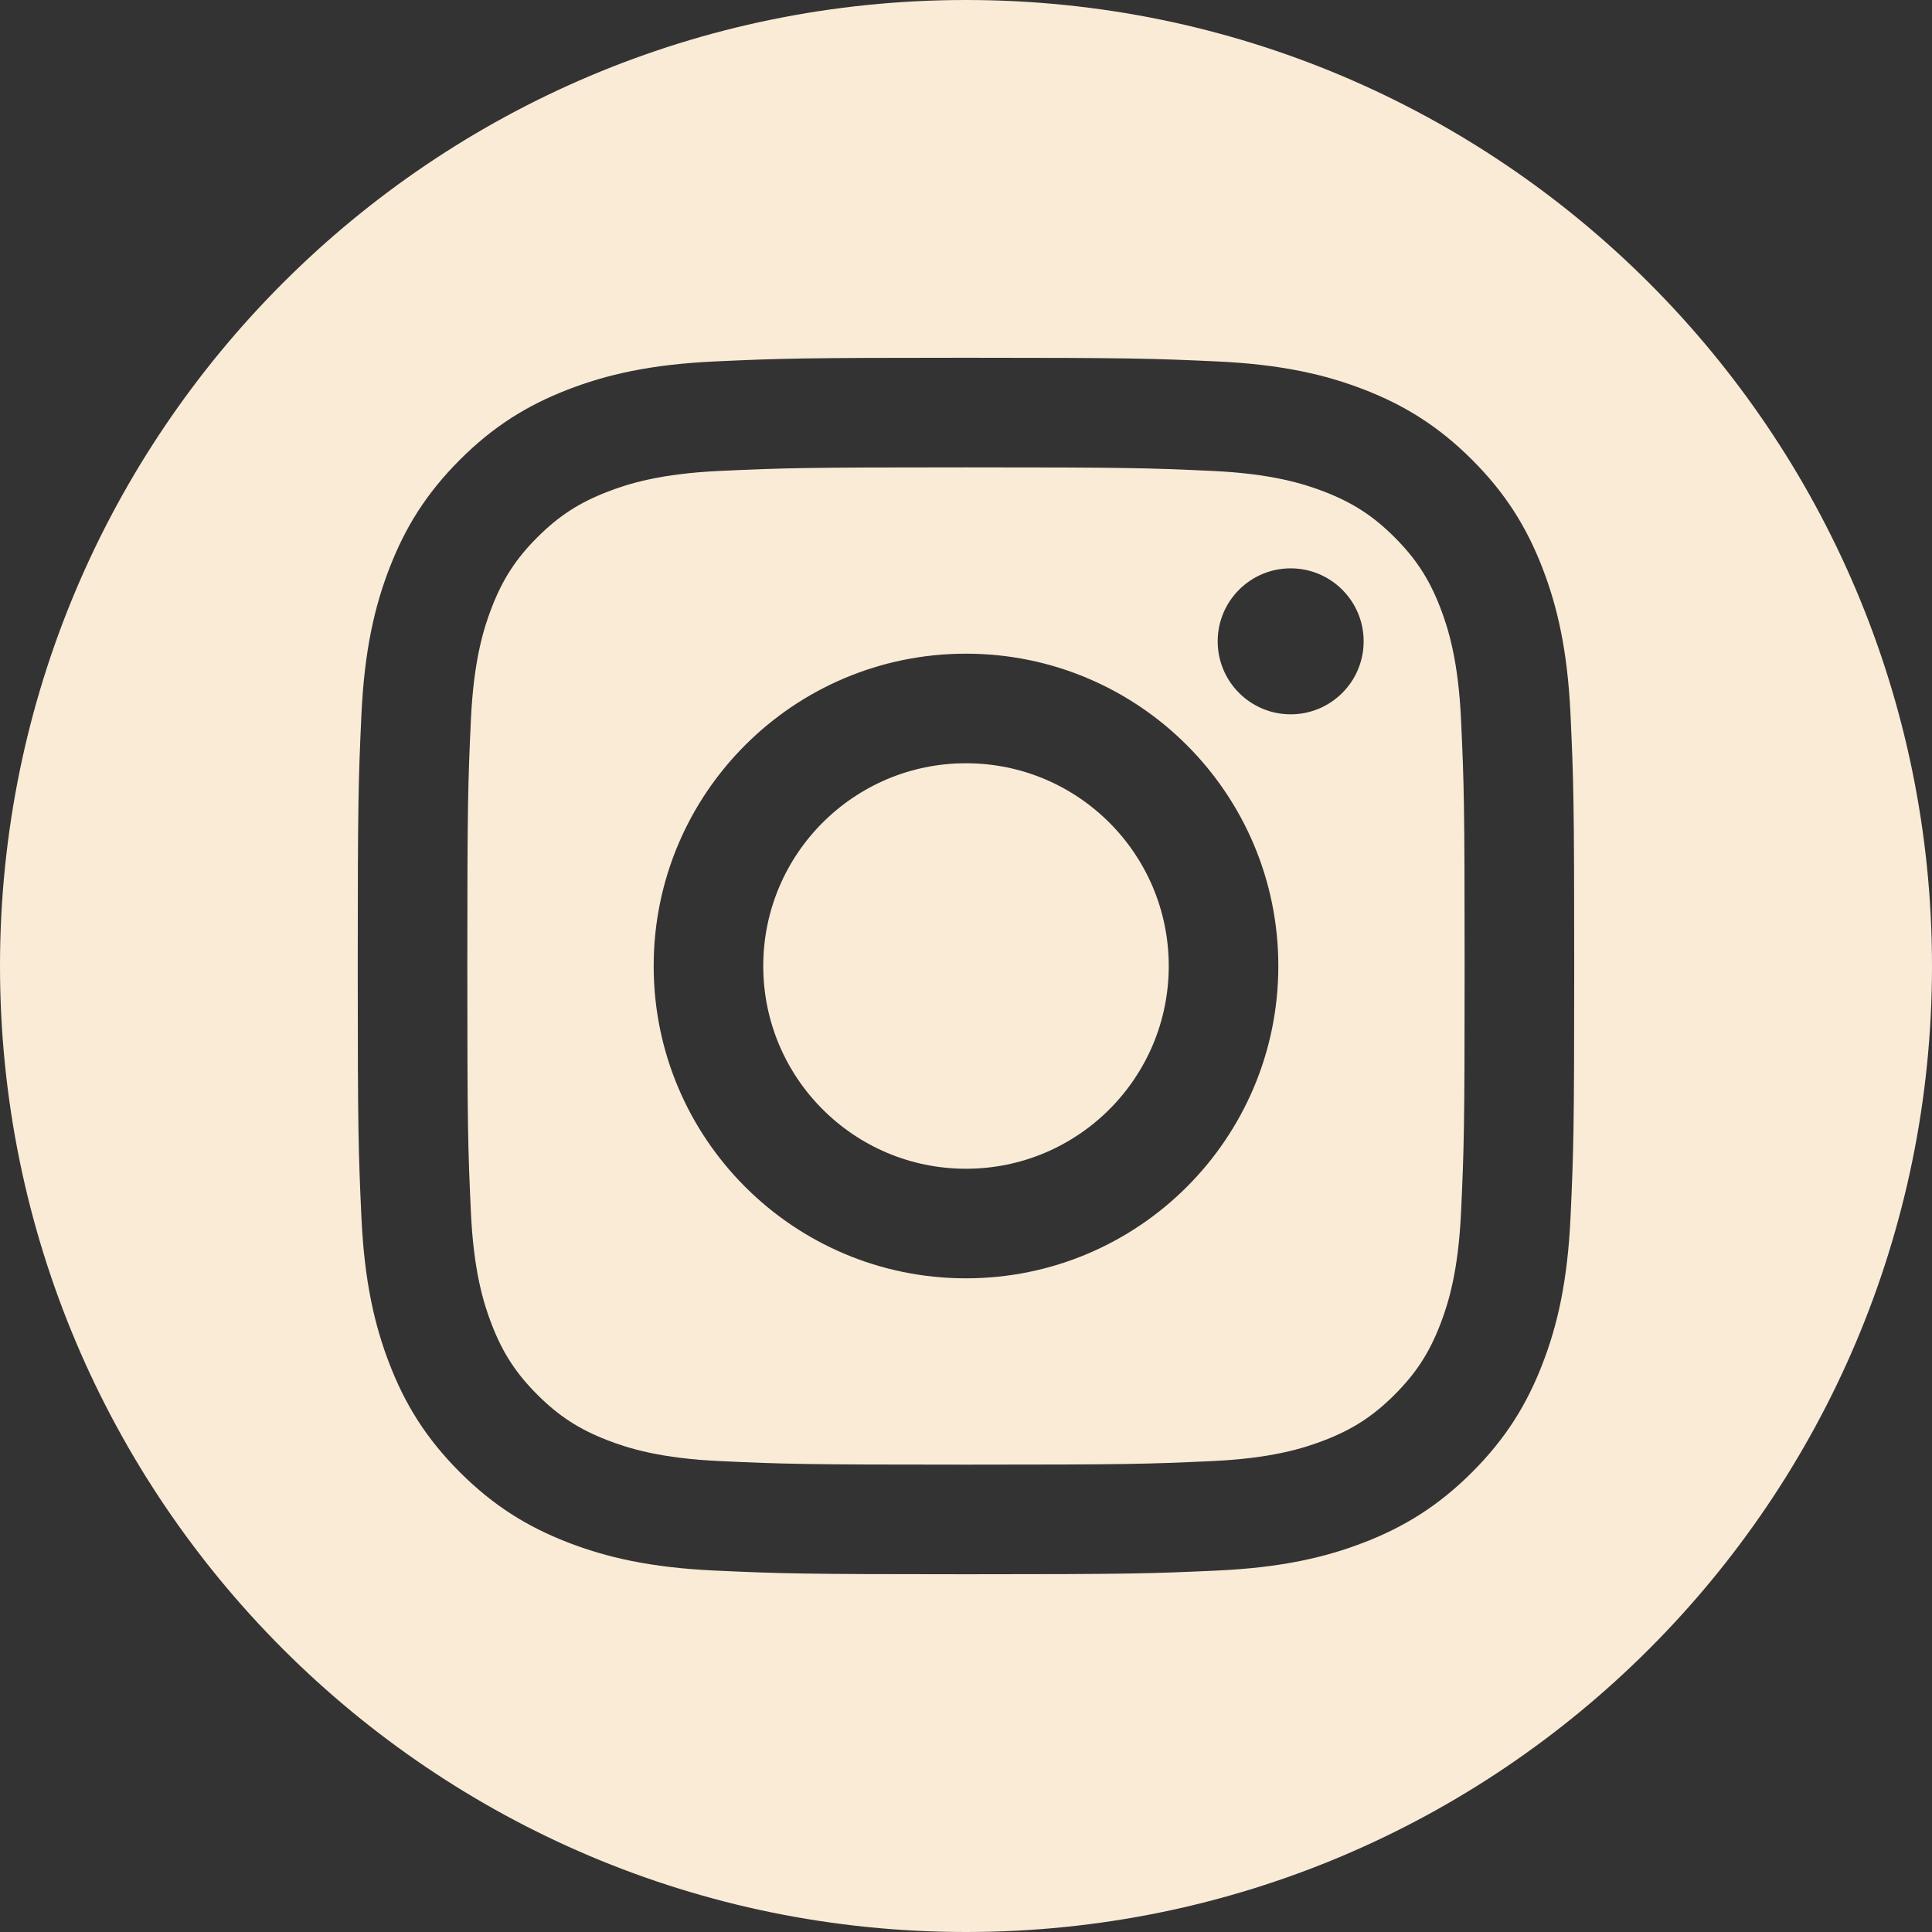 <?xml version="1.0" encoding="UTF-8"?><svg id="Graphic_Elements" xmlns="http://www.w3.org/2000/svg" viewBox="0 0 850 850"><rect x="0" y="0" width="850" height="850" fill="#333333" stroke="none"/><defs><style>.cls-1{fill:#faebd7;stroke-width:0px;}</style></defs><path class="cls-1" d="m633.6,267.18c-4.85-12.49-10.65-21.4-20.02-30.77s-18.28-15.16-30.77-20.02c-9.43-3.66-23.6-8.02-49.69-9.21-28.22-1.29-36.68-1.56-108.13-1.56s-79.91.27-108.13,1.56c-26.09,1.19-40.26,5.55-49.69,9.21-12.49,4.85-21.4,10.65-30.77,20.02s-15.16,18.28-20.02,30.77c-3.66,9.43-8.02,23.6-9.21,49.69-1.29,28.22-1.56,36.68-1.56,108.13s.27,79.91,1.56,108.13c1.19,26.09,5.55,40.26,9.21,49.69,4.85,12.49,10.65,21.4,20.02,30.77s18.28,15.16,30.77,20.02c9.43,3.66,23.6,8.02,49.69,9.21,28.21,1.29,36.67,1.56,108.13,1.56s79.92-.27,108.13-1.56c26.09-1.19,40.26-5.55,49.69-9.21,12.49-4.85,21.4-10.65,30.77-20.02s15.16-18.28,20.02-30.77c3.66-9.43,8.02-23.6,9.21-49.69,1.29-28.22,1.56-36.68,1.56-108.13s-.27-79.91-1.56-108.13c-1.19-26.09-5.55-40.26-9.21-49.69Zm-208.6,295.23c-75.89,0-137.41-61.52-137.41-137.41s61.52-137.41,137.41-137.41,137.41,61.52,137.41,137.41-61.52,137.41-137.41,137.41Zm142.84-248.14c-17.73,0-32.11-14.38-32.11-32.11s14.38-32.11,32.11-32.11,32.11,14.38,32.11,32.11-14.38,32.11-32.11,32.11Z"/><circle class="cls-1" cx="425" cy="425" r="89.2"/><path class="cls-1" d="m425,0C190.28,0,0,190.28,0,425s190.28,425,425,425,425-190.28,425-425S659.72,0,425,0Zm265.98,535.33c-1.3,28.48-5.82,47.93-12.44,64.96-6.84,17.6-15.99,32.52-30.86,47.4-14.88,14.88-29.8,24.03-47.4,30.86-17.02,6.61-36.47,11.14-64.96,12.44-28.54,1.3-37.65,1.61-110.33,1.61s-81.79-.31-110.33-1.61c-28.48-1.3-47.93-5.82-64.96-12.44-17.6-6.84-32.52-15.99-47.4-30.86-14.88-14.88-24.03-29.8-30.86-47.4-6.61-17.02-11.14-36.47-12.44-64.96-1.3-28.54-1.61-37.65-1.61-110.33s.31-81.79,1.61-110.33c1.3-28.48,5.82-47.93,12.44-64.96,6.84-17.6,15.99-32.52,30.86-47.4,14.88-14.88,29.8-24.03,47.4-30.86,17.02-6.61,36.47-11.14,64.96-12.44,28.54-1.3,37.65-1.61,110.33-1.61s81.79.31,110.33,1.61c28.48,1.3,47.93,5.82,64.96,12.44,17.6,6.84,32.52,15.99,47.4,30.86,14.88,14.88,24.03,29.8,30.86,47.4,6.61,17.02,11.14,36.47,12.44,64.96,1.3,28.54,1.61,37.65,1.61,110.33s-.31,81.79-1.61,110.33Z"/></svg>